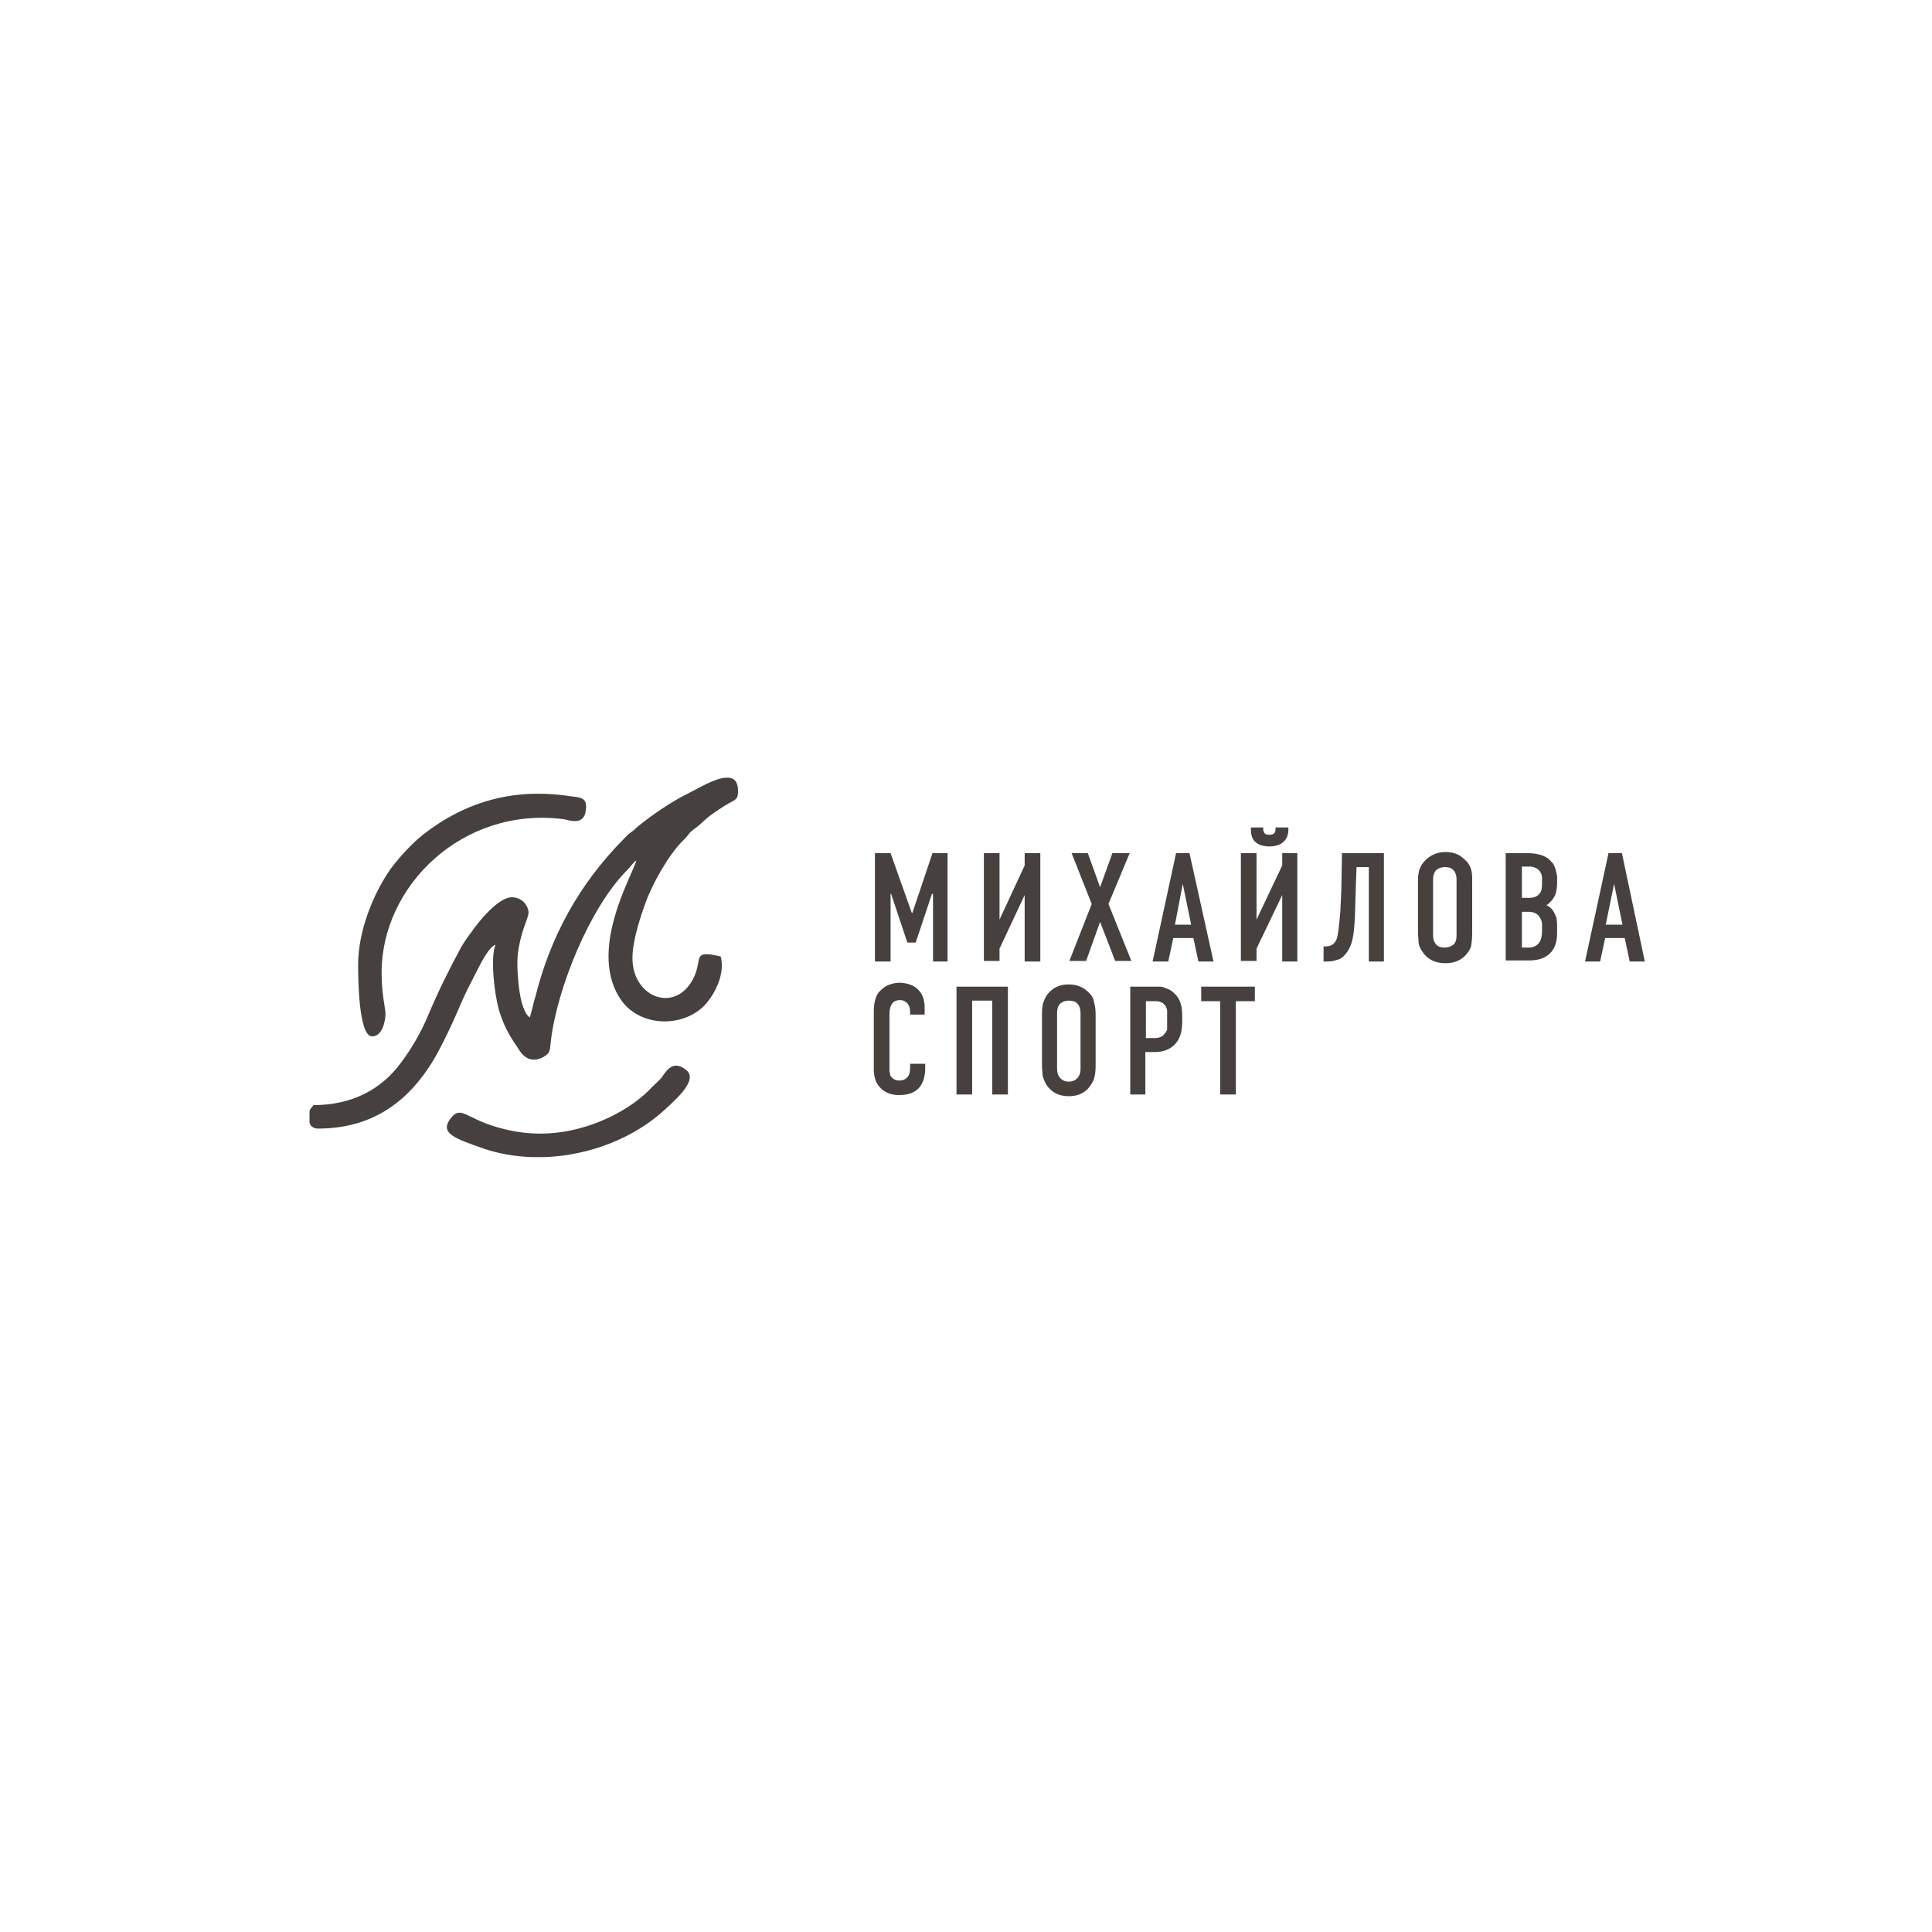 <?xml version="1.0" encoding="utf-8"?>
<!-- Generator: Adobe Illustrator 22.1.0, SVG Export Plug-In . SVG Version: 6.00 Build 0)  -->
<svg version="1.1" id="_x31_" xmlns="http://www.w3.org/2000/svg" xmlns:xlink="http://www.w3.org/1999/xlink" x="0px" y="0px"
	 viewBox="0 0 345.8 345.8" style="enable-background:new 0 0 345.8 345.8;" xml:space="preserve">
<style type="text/css">
	.st0{fill-rule:evenodd;clip-rule:evenodd;fill:#0097D3;}
	.st1{fill:#46413E;}
</style>
<g>
	<path class="st0" d="M571.8,39.8"/>
</g>
<g id="Слой_x0020_1">
	<g id="_772700048">
		<path class="st1" d="M94.8,182.1c-1.9-1.4-2.2-7.6-2.2-9.9c0-2.2,0.7-4.9,1.4-6.8c0.2-0.6,0.6-1.5,0.6-2.1c0-0.9-0.9-2.7-3-2.7
			c-2.4,0-5.9,4.3-7.2,6.2c-0.7,0.9-1.3,1.8-1.9,2.8c-2.2,4.1-4,7.7-5.9,12.2c-1.2,2.9-3,6-4.9,8.5c-3.4,4.6-8.6,7.5-15.6,7.5
			c-0.6,0.9-0.7,0.6-0.7,1.4v1.6c0,0.6,0.6,1.2,1.5,1.2c10.3,0,16.4-5.4,20.4-11.8c1.8-2.9,3.9-7.5,5.3-10.8
			c0.8-1.9,1.8-3.7,2.7-5.5c0.5-1,2.2-4.5,3.4-4.8c-1,2.2-0.2,9.3,0.8,12.3c1,3,2,4.4,3.6,6.8c1.2,1.7,2.9,1.9,4.6,0.7
			c0.9-0.7,0.7-1.2,0.9-2.6c1.1-9.4,7-23.9,13.6-30.5c0.7-0.7,1-1.3,1.7-1.8c-0.5,2.3-9.1,16.5-2.5,25.3c3.6,4.7,11.4,4.6,15.1,0.2
			c1.5-1.8,3.3-5.2,2.5-8.3c-5.1-1.2-3.3,0.3-4.7,3.5c-3.1,6.9-11.1,4-11.1-3.2c0-3.1,1.4-7.3,2.3-9.8c1.2-3.4,4.2-8.8,6.8-11.3
			c1.4-1.4,0.7-1.1,2.2-2.2c1.6-1.2,1.4-1.5,4.3-3.4c2.6-1.8,3.3-1.3,3.3-3.2c0-1.7-0.7-2.4-1.8-2.4h-0.4c-2,0.1-4.9,1.9-6.9,2.9
			c-2.7,1.3-6.5,3.9-8.8,5.8c-0.6,0.5-0.7,0.7-1.3,1.1c-0.6,0.4-0.8,0.7-1.3,1.2c-7.9,8-13.1,17.4-15.8,28.3
			C95.6,178.9,95.1,181.5,94.8,182.1z"/>
		<path class="st1" d="M64.1,172.6c0,1.8,0,12.9,2.5,12.9c2,0,2.4-3.2,2.4-4c0-1-0.7-3.5-0.7-7.4c0-15.6,14.5-29.7,32.4-27.5
			c1.1,0.1,4.2,1.6,4.2-2.3c0-1.6-1.3-1.6-2.9-1.8c-10-1.5-18.6,0.9-26.3,6.9c-1.9,1.5-4.2,4-5.7,6
			C66.8,159.9,64.1,166.7,64.1,172.6z"/>
		<path class="st1" d="M96.8,202.9c-3.1,0-5.6-0.5-8-1.2c-5.2-1.5-6.3-3.8-8-1.7c-2.4,2.9,0.8,3.8,5.8,5.6c2.7,0.9,5.6,1.4,8.5,1.5
			h2.5c7.9-0.3,15.9-3.4,21.4-8.5c2.2-2,6-5.4,3.8-7.1c-2.6-2.1-3.8,0.7-4.5,1.5c-0.7,0.8-1.5,1.4-2.2,2.2
			C111.6,199.6,104,202.9,96.8,202.9z"/>
	</g>
	<path class="st1" d="M156.6,172.1v-19.4h2.8l3.8,10.7h0.1l3.6-10.7h2.7v19.4H167V160h-0.2l-2.9,8.7h-1.5l-2.9-8.7h-0.1v12.1H156.6z
		 M176.1,152.7h2.8v11.9l4.5-9.7v-2.2h2.8v19.4h-2.8v-11.9l-4.5,9.6v2.2h-2.8V152.7z M191.8,152.7h2.9l2.2,6.1l2.2-6.1h3.1l-3.8,9.1
		l4.1,10.2h-2.9l-2.7-7l-2.5,7h-3l4-10.2L191.8,152.7z M217.2,172.1h-2.7l-0.9-4.2H210l-0.9,4.2h-2.8l4.2-19.4h2.4L217.2,172.1z
		 M213.2,165.5l-1.5-7.3l-1.4,7.3H213.2z M222.1,152.7h2.8v11.9l4.6-9.7v-2.2h2.7v19.4h-2.7v-11.9l-4.6,9.6v2.2h-2.8V152.7z
		 M230.6,148.1v0.4c0,0.9-0.3,1.7-0.9,2.2c-0.5,0.5-1.4,0.8-2.5,0.8s-2-0.3-2.5-0.8c-0.6-0.5-0.8-1.3-0.8-2.2v-0.4h2.2v0.3
		c0,0.3,0.1,0.6,0.3,0.8c0.2,0.2,0.4,0.2,0.8,0.2c0.4,0,0.7-0.1,0.8-0.2c0.2-0.2,0.3-0.4,0.3-0.8v-0.3H230.6z M247.7,152.7v19.4H245
		v-16.9h-2.2l-0.1,2.7c-0.1,3.7-0.2,5.9-0.2,6.5c-0.1,1.5-0.2,2.7-0.4,3.6c-0.2,1.1-0.7,2.1-1.3,2.8c-0.4,0.5-0.9,0.9-1.5,1
		c-0.5,0.2-1.1,0.3-1.8,0.3h-0.6v-2.7h0.3c0.4,0,0.8-0.1,1.1-0.2c0.5-0.3,0.8-0.7,1-1.3c0.2-0.7,0.4-2.3,0.6-4.8
		c0.1-2.1,0.2-3.8,0.2-5.2l0.1-5.2H247.7z M253.8,167v-9.2c0-0.6,0-1.1,0.1-1.4c0-0.4,0.2-0.9,0.4-1.3c0.2-0.5,0.6-0.9,1-1.3
		c0.9-0.8,2-1.3,3.4-1.3c1.4,0,2.5,0.4,3.4,1.3c0.6,0.5,1,1.1,1.2,1.8c0.2,0.6,0.2,1.4,0.2,2.3v9.2c0,0.9-0.1,1.7-0.2,2.3
		c-0.2,0.6-0.6,1.2-1.2,1.8c-0.9,0.8-2,1.2-3.4,1.2c-1.4,0-2.5-0.4-3.4-1.2c-0.4-0.4-0.7-0.8-1-1.3c-0.2-0.4-0.4-0.9-0.4-1.3
		C253.9,168.1,253.8,167.6,253.8,167z M260.7,167.4v-10c0-0.7-0.2-1.3-0.6-1.7c-0.4-0.4-0.9-0.5-1.5-0.5c-0.6,0-1.1,0.2-1.5,0.5
		c-0.4,0.4-0.6,1-0.6,1.7v10c0,0.7,0.2,1.3,0.6,1.7c0.4,0.4,0.9,0.5,1.5,0.5c0.6,0,1.1-0.2,1.5-0.5
		C260.6,168.7,260.7,168.1,260.7,167.4z M269.6,152.7h3.7c1.6,0,2.8,0.3,3.7,0.9c0.4,0.3,0.7,0.7,1,1c0.2,0.4,0.4,0.8,0.5,1.3
		c0.1,0.4,0.2,0.8,0.2,1.1c0,0.3,0,0.6,0,1c0,0.7-0.1,1.3-0.2,1.8c-0.1,0.4-0.4,0.9-0.7,1.3c-0.3,0.3-0.6,0.7-1,0.9
		c0.6,0.3,1,0.7,1.3,1.2c0.2,0.4,0.4,0.8,0.5,1.1c0,0.3,0.1,0.7,0.1,1.3v1.4c0,1.9-0.6,3.2-1.7,4c-0.8,0.6-1.9,0.9-3.3,0.9h-4.2
		V152.7z M272.4,155.2v5.5h1.3c0.8,0,1.4-0.2,1.8-0.7c0.4-0.4,0.5-1,0.5-1.7v-1.2c0-0.5-0.2-0.9-0.5-1.3c-0.4-0.4-1-0.7-1.8-0.7
		H272.4z M272.4,163.2v6.4h1.2c0.8,0,1.5-0.3,1.9-0.9c0.3-0.4,0.5-1.1,0.5-2v-0.9c0-0.5,0-0.9-0.2-1.2c-0.1-0.3-0.3-0.6-0.6-0.9
		c-0.4-0.3-0.9-0.5-1.5-0.5H272.4z M294.4,172.1h-2.7l-0.9-4.2h-3.5l-0.9,4.2h-2.7l4.2-19.4h2.4L294.4,172.1z M290.4,165.5l-1.5-7.3
		l-1.5,7.3H290.4z M162.9,182.1V181c0-0.4-0.1-0.9-0.4-1.3c-0.3-0.4-0.8-0.7-1.4-0.7s-1.1,0.2-1.4,0.6s-0.5,1-0.5,1.9v9.5
		c0,0.3,0,0.5,0,0.7c0,0.1,0.1,0.3,0.1,0.5c0,0.2,0.1,0.4,0.2,0.5c0.3,0.4,0.8,0.7,1.4,0.7c0.7,0,1.2-0.2,1.6-0.7
		c0.3-0.4,0.4-0.9,0.4-1.6v-0.7h2.7v0.8c0,1.5-0.4,2.7-1.1,3.5c-0.8,0.9-2,1.3-3.6,1.3c-1.5,0-2.7-0.5-3.5-1.5
		c-0.2-0.2-0.4-0.5-0.6-0.9c-0.1-0.3-0.2-0.6-0.3-1c0-0.3-0.1-0.6-0.1-0.8c0-0.2,0-0.5,0-0.9v-10c0-0.8,0.1-1.5,0.3-2.1
		c0.2-0.7,0.5-1.2,1.1-1.7c0.4-0.4,0.9-0.7,1.5-0.9c0.6-0.2,1.1-0.3,1.7-0.3c0.6,0,1.2,0.1,1.8,0.3c0.6,0.2,1.1,0.5,1.5,0.9
		c0.4,0.4,0.7,0.8,0.9,1.4s0.3,1.1,0.3,1.8v1.3H162.9z M171.3,176.6h9.1v19.3h-2.8v-16.8h-3.6v16.8h-2.8V176.6z M186.5,190.8v-9.2
		c0-0.6,0-1.1,0.1-1.5c0-0.4,0.2-0.8,0.4-1.3c0.2-0.5,0.5-0.9,0.9-1.3c0.9-0.9,2-1.3,3.4-1.3c1.3,0,2.5,0.4,3.4,1.3
		c0.6,0.5,1,1.1,1.1,1.8c0.2,0.7,0.3,1.4,0.3,2.3v9.2c0,0.9-0.1,1.7-0.3,2.3c-0.2,0.6-0.6,1.2-1.1,1.8c-0.9,0.9-2,1.3-3.4,1.3
		c-1.4,0-2.5-0.4-3.4-1.3c-0.4-0.4-0.7-0.8-0.9-1.3c-0.2-0.5-0.4-0.9-0.4-1.3C186.6,191.9,186.5,191.4,186.5,190.8z M193.4,191.3
		v-10c0-0.7-0.2-1.3-0.6-1.7c-0.4-0.4-0.9-0.5-1.5-0.5c-0.7,0-1.1,0.2-1.5,0.5c-0.4,0.4-0.6,0.9-0.6,1.7v10c0,0.7,0.2,1.3,0.6,1.7
		c0.4,0.4,0.9,0.6,1.5,0.6c0.6,0,1.1-0.2,1.5-0.6C193.2,192.6,193.4,192,193.4,191.3z M202.3,195.9v-19.3h4.1c0.5,0,0.9,0,1.3,0
		c0.4,0,0.8,0.2,1.3,0.4c0.5,0.2,0.9,0.5,1.3,0.9c0.6,0.6,0.9,1.2,1.1,2c0.2,0.7,0.2,1.6,0.2,2.4v0.6c0,1.7-0.4,3-1.2,3.9
		c-0.9,1-2.1,1.5-3.8,1.5h-1.6v7.6H202.3z M205.1,179.1v6.7h1.5c0.8,0,1.4-0.2,1.8-0.7c0-0.1,0.1-0.2,0.2-0.2c0,0,0.1-0.1,0.1-0.2
		s0.1-0.2,0.1-0.2c0,0,0.1-0.1,0.1-0.2c0-0.1,0-0.2,0-0.2s0-0.1,0-0.2c0-0.1,0-0.2,0-0.2c0,0,0-0.1,0-0.2c0-0.1,0-0.2,0-0.2v-1.3
		c0-0.3,0-0.4,0-0.6c0-0.1,0-0.3,0-0.5c0-0.2-0.1-0.4-0.2-0.7c-0.1-0.2-0.2-0.3-0.4-0.5c-0.2-0.2-0.4-0.3-0.7-0.4
		c-0.3-0.1-0.5-0.1-0.7-0.1c-0.2,0-0.4,0-0.8,0H205.1z M215,176.6h9.6v2.6h-3.4v16.7h-2.8v-16.7H215V176.6z"/>
</g>
</svg>
